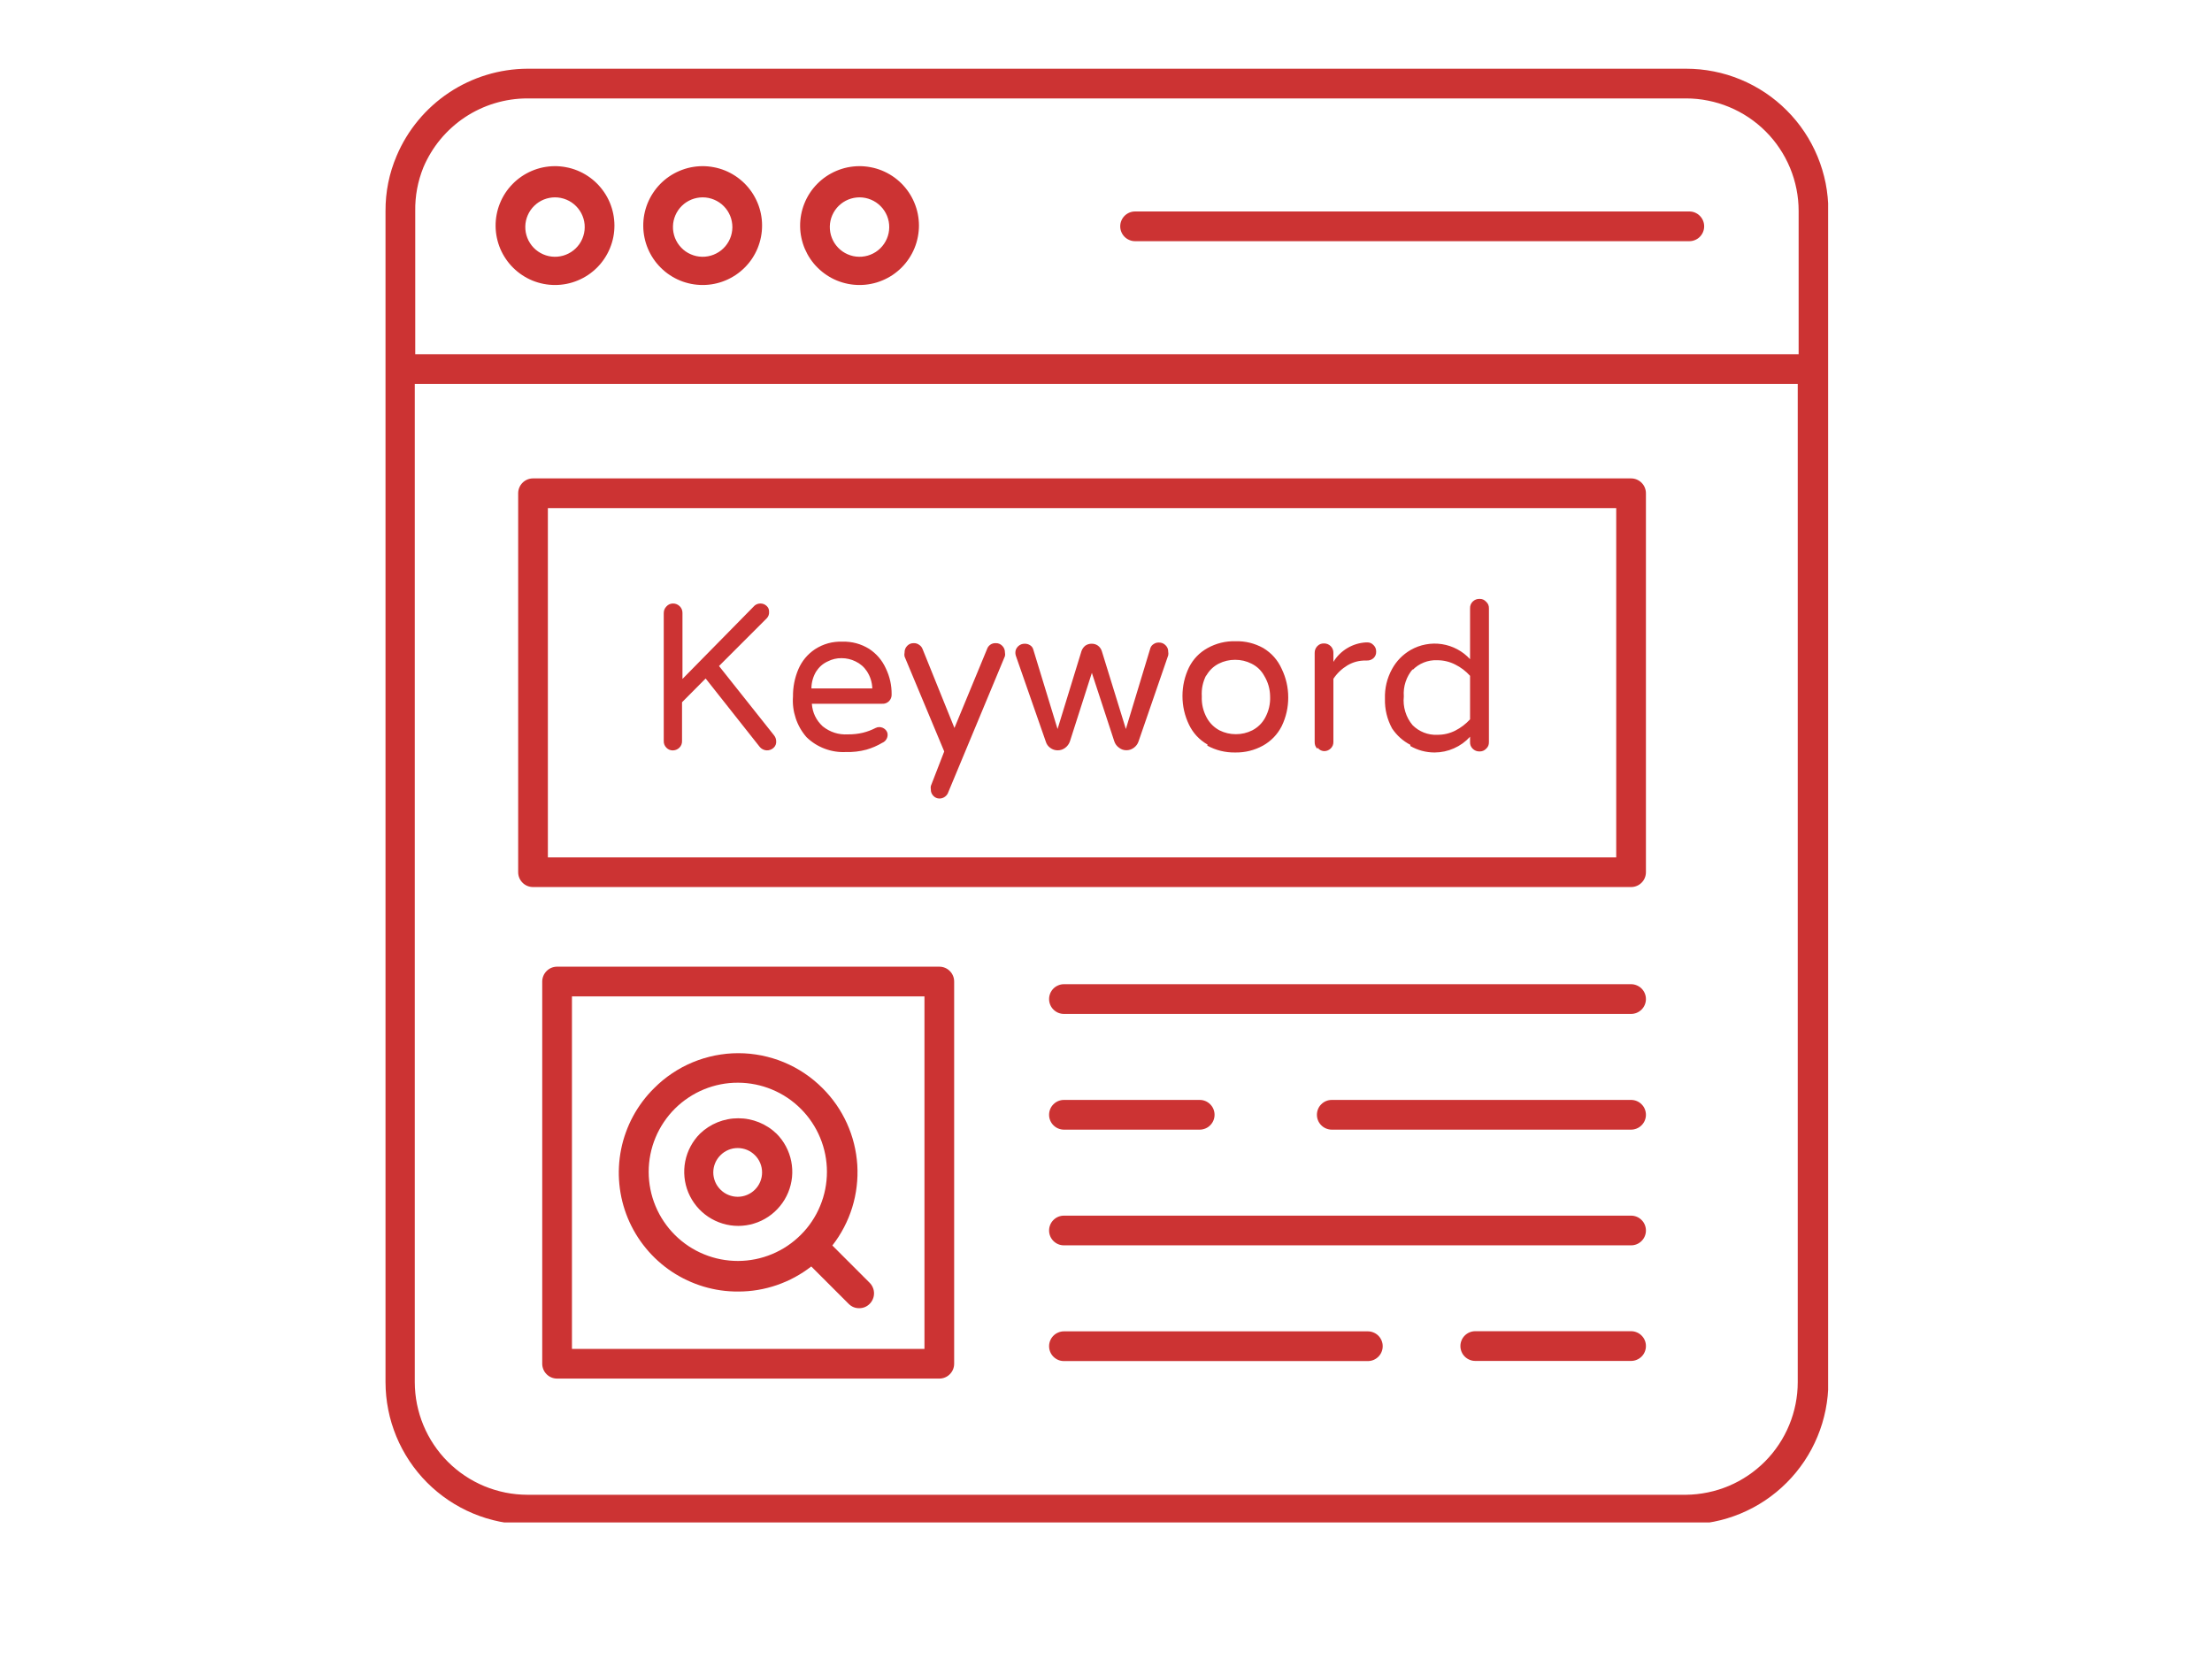 <svg xmlns="http://www.w3.org/2000/svg" xmlns:xlink="http://www.w3.org/1999/xlink" width="400" zoomAndPan="magnify" viewBox="0 0 300 225" height="300" preserveAspectRatio="xMidYMid meet" version="1.0"><defs><clipPath id="43807dafb6"><path d="M 52.188 9.234 L 247.938 9.234 L 247.938 206.484 L 52.188 206.484 Z M 52.188 9.234 " clip-rule="nonzero"/></clipPath></defs><g clip-path="url(#43807dafb6)"><path fill="#cc3333" d="M 228.668 9.32 L 71.527 9.32 C 70.586 9.324 69.648 9.398 68.719 9.539 C 67.789 9.68 66.871 9.887 65.973 10.164 C 65.07 10.438 64.195 10.777 63.344 11.18 C 62.492 11.582 61.676 12.043 60.891 12.566 C 60.109 13.086 59.367 13.664 58.668 14.293 C 57.969 14.922 57.316 15.602 56.719 16.324 C 56.117 17.051 55.57 17.816 55.082 18.617 C 54.594 19.422 54.164 20.258 53.797 21.125 C 52.777 23.52 52.273 26.02 52.285 28.621 L 52.285 187.453 C 52.285 188.086 52.32 188.715 52.379 189.34 C 52.441 189.969 52.535 190.594 52.66 191.211 C 52.781 191.828 52.934 192.441 53.117 193.043 C 53.301 193.648 53.516 194.238 53.754 194.824 C 53.996 195.406 54.266 195.977 54.562 196.531 C 54.859 197.086 55.184 197.629 55.531 198.152 C 55.883 198.68 56.258 199.184 56.656 199.672 C 57.055 200.16 57.48 200.629 57.922 201.074 C 58.367 201.52 58.836 201.945 59.32 202.344 C 59.809 202.746 60.312 203.121 60.836 203.473 C 61.359 203.824 61.902 204.152 62.457 204.449 C 63.012 204.75 63.578 205.02 64.16 205.262 C 64.742 205.504 65.336 205.719 65.938 205.906 C 66.543 206.09 67.152 206.246 67.77 206.371 C 68.391 206.496 69.012 206.59 69.641 206.652 C 70.266 206.719 70.895 206.75 71.527 206.754 L 228.668 206.754 C 229.301 206.754 229.93 206.723 230.559 206.66 C 231.188 206.598 231.812 206.504 232.43 206.379 C 233.051 206.258 233.664 206.102 234.27 205.918 C 234.871 205.734 235.465 205.523 236.051 205.281 C 236.633 205.039 237.203 204.766 237.762 204.469 C 238.32 204.172 238.859 203.848 239.387 203.496 C 239.91 203.145 240.418 202.77 240.906 202.367 C 241.395 201.965 241.863 201.543 242.309 201.094 C 242.758 200.648 243.18 200.18 243.582 199.691 C 243.98 199.203 244.359 198.695 244.711 198.172 C 245.059 197.645 245.387 197.105 245.684 196.547 C 245.98 195.992 246.25 195.422 246.492 194.836 C 246.734 194.254 246.949 193.66 247.133 193.055 C 247.316 192.449 247.469 191.836 247.594 191.219 C 247.719 190.598 247.812 189.973 247.875 189.344 C 247.938 188.715 247.969 188.086 247.969 187.453 L 247.969 28.621 C 247.969 27.988 247.938 27.355 247.875 26.727 C 247.816 26.098 247.723 25.473 247.602 24.852 C 247.477 24.234 247.324 23.621 247.141 23.016 C 246.957 22.41 246.746 21.816 246.504 21.23 C 246.262 20.648 245.992 20.074 245.695 19.52 C 245.398 18.961 245.074 18.418 244.723 17.895 C 244.371 17.367 243.996 16.859 243.594 16.371 C 243.191 15.883 242.77 15.414 242.32 14.969 C 241.875 14.52 241.406 14.098 240.918 13.695 C 240.43 13.293 239.922 12.918 239.395 12.566 C 238.871 12.215 238.328 11.891 237.77 11.594 C 237.211 11.297 236.641 11.023 236.059 10.785 C 235.473 10.543 234.879 10.328 234.273 10.145 C 233.668 9.965 233.055 9.809 232.434 9.688 C 231.812 9.566 231.188 9.473 230.559 9.41 C 229.93 9.352 229.301 9.32 228.668 9.32 Z M 57.422 22.695 C 57.715 22.008 58.055 21.344 58.445 20.703 C 58.832 20.066 59.266 19.457 59.742 18.883 C 60.223 18.305 60.738 17.77 61.297 17.27 C 61.852 16.77 62.441 16.312 63.066 15.898 C 63.691 15.484 64.34 15.121 65.02 14.801 C 65.695 14.484 66.391 14.215 67.109 14 C 67.824 13.785 68.555 13.621 69.293 13.512 C 70.035 13.402 70.777 13.348 71.527 13.348 L 228.668 13.348 C 229.672 13.348 230.664 13.445 231.648 13.645 C 232.629 13.84 233.586 14.129 234.512 14.512 C 235.438 14.895 236.316 15.367 237.152 15.922 C 237.984 16.48 238.758 17.113 239.465 17.82 C 240.176 18.531 240.809 19.301 241.363 20.137 C 241.922 20.969 242.391 21.852 242.777 22.777 C 243.16 23.703 243.449 24.656 243.645 25.641 C 243.84 26.625 243.938 27.617 243.938 28.621 L 243.938 48.043 L 56.316 48.043 L 56.316 28.621 C 56.285 26.57 56.656 24.598 57.422 22.695 Z M 228.668 202.727 L 71.527 202.727 C 70.523 202.723 69.531 202.625 68.547 202.43 C 67.566 202.23 66.609 201.941 65.684 201.559 C 64.758 201.172 63.879 200.703 63.047 200.145 C 62.215 199.59 61.441 198.953 60.734 198.246 C 60.023 197.539 59.391 196.766 58.836 195.934 C 58.277 195.102 57.809 194.219 57.422 193.293 C 57.039 192.367 56.75 191.414 56.551 190.434 C 56.355 189.449 56.258 188.457 56.254 187.453 L 56.254 52.07 L 243.816 52.07 L 243.816 187.453 C 243.816 188.453 243.719 189.438 243.523 190.418 C 243.328 191.395 243.043 192.344 242.66 193.266 C 242.281 194.188 241.816 195.066 241.262 195.895 C 240.711 196.727 240.086 197.496 239.383 198.203 C 238.68 198.91 237.914 199.547 237.09 200.102 C 236.262 200.66 235.391 201.137 234.473 201.523 C 233.551 201.91 232.605 202.207 231.629 202.406 C 230.652 202.609 229.664 202.715 228.668 202.727 Z M 75.273 38.652 C 75.805 38.652 76.328 38.602 76.852 38.496 C 77.371 38.395 77.875 38.238 78.363 38.035 C 78.855 37.832 79.32 37.582 79.762 37.289 C 80.203 36.992 80.609 36.656 80.984 36.281 C 81.359 35.906 81.691 35.496 81.984 35.055 C 82.277 34.613 82.527 34.145 82.727 33.656 C 82.93 33.164 83.082 32.656 83.184 32.137 C 83.285 31.617 83.332 31.09 83.332 30.559 C 83.328 30.031 83.273 29.504 83.168 28.984 C 83.062 28.465 82.906 27.961 82.703 27.473 C 82.496 26.984 82.246 26.52 81.945 26.078 C 81.648 25.641 81.312 25.234 80.934 24.859 C 80.559 24.488 80.148 24.156 79.703 23.863 C 79.262 23.57 78.793 23.328 78.301 23.125 C 77.809 22.926 77.305 22.777 76.781 22.68 C 76.262 22.578 75.734 22.531 75.207 22.535 C 74.676 22.539 74.148 22.598 73.629 22.703 C 73.109 22.812 72.605 22.973 72.117 23.18 C 71.633 23.387 71.168 23.641 70.73 23.938 C 70.293 24.238 69.887 24.578 69.516 24.957 C 69.145 25.336 68.812 25.746 68.523 26.191 C 68.234 26.637 67.988 27.105 67.793 27.598 C 67.594 28.09 67.449 28.594 67.352 29.117 C 67.254 29.641 67.207 30.164 67.215 30.695 C 67.223 31.219 67.277 31.738 67.387 32.254 C 67.496 32.766 67.652 33.266 67.855 33.75 C 68.062 34.23 68.312 34.691 68.609 35.125 C 68.902 35.559 69.238 35.961 69.609 36.328 C 69.984 36.695 70.391 37.027 70.828 37.316 C 71.266 37.605 71.727 37.852 72.211 38.051 C 72.699 38.25 73.199 38.398 73.715 38.5 C 74.23 38.602 74.75 38.652 75.273 38.652 Z M 75.273 26.766 C 75.539 26.766 75.801 26.793 76.062 26.844 C 76.324 26.898 76.578 26.977 76.824 27.078 C 77.07 27.18 77.301 27.305 77.523 27.453 C 77.742 27.602 77.945 27.77 78.133 27.961 C 78.32 28.148 78.488 28.355 78.633 28.574 C 78.781 28.797 78.906 29.031 79.004 29.277 C 79.105 29.523 79.18 29.777 79.23 30.039 C 79.281 30.301 79.305 30.562 79.301 30.832 C 79.301 31.098 79.27 31.359 79.215 31.621 C 79.16 31.879 79.082 32.133 78.977 32.379 C 78.875 32.621 78.746 32.855 78.598 33.074 C 78.445 33.293 78.277 33.496 78.086 33.68 C 77.895 33.867 77.688 34.031 77.465 34.176 C 77.242 34.32 77.008 34.441 76.758 34.539 C 76.512 34.641 76.258 34.711 75.996 34.758 C 75.734 34.809 75.469 34.828 75.203 34.824 C 74.938 34.82 74.676 34.789 74.414 34.734 C 74.156 34.676 73.902 34.594 73.66 34.488 C 73.418 34.383 73.188 34.254 72.969 34.102 C 72.75 33.949 72.547 33.777 72.363 33.586 C 72.18 33.395 72.016 33.184 71.875 32.961 C 71.73 32.734 71.609 32.5 71.516 32.254 C 71.418 32.004 71.348 31.75 71.301 31.488 C 71.258 31.227 71.238 30.961 71.242 30.695 C 71.258 30.168 71.367 29.664 71.578 29.184 C 71.789 28.703 72.082 28.277 72.461 27.91 C 72.836 27.543 73.266 27.262 73.754 27.062 C 74.242 26.867 74.746 26.766 75.273 26.766 Z M 95.301 38.652 C 95.828 38.652 96.355 38.602 96.875 38.496 C 97.395 38.395 97.902 38.238 98.391 38.035 C 98.879 37.832 99.344 37.582 99.785 37.289 C 100.227 36.992 100.633 36.656 101.008 36.281 C 101.383 35.906 101.719 35.496 102.012 35.055 C 102.305 34.613 102.551 34.145 102.754 33.656 C 102.953 33.164 103.105 32.656 103.207 32.137 C 103.309 31.617 103.359 31.09 103.355 30.559 C 103.355 30.031 103.301 29.504 103.195 28.984 C 103.09 28.465 102.934 27.961 102.727 27.473 C 102.52 26.984 102.27 26.52 101.973 26.078 C 101.676 25.641 101.34 25.234 100.961 24.859 C 100.582 24.488 100.172 24.156 99.73 23.863 C 99.285 23.57 98.82 23.328 98.328 23.125 C 97.836 22.926 97.328 22.777 96.809 22.68 C 96.289 22.578 95.762 22.531 95.23 22.535 C 94.699 22.539 94.176 22.598 93.656 22.703 C 93.137 22.812 92.633 22.973 92.145 23.18 C 91.656 23.387 91.191 23.641 90.754 23.938 C 90.316 24.238 89.91 24.578 89.539 24.957 C 89.168 25.336 88.84 25.746 88.551 26.191 C 88.258 26.637 88.016 27.105 87.816 27.598 C 87.621 28.09 87.473 28.594 87.375 29.117 C 87.277 29.641 87.234 30.164 87.242 30.695 C 87.246 31.219 87.305 31.738 87.414 32.254 C 87.52 32.766 87.676 33.266 87.883 33.75 C 88.086 34.23 88.34 34.691 88.633 35.125 C 88.93 35.559 89.262 35.961 89.637 36.328 C 90.008 36.695 90.414 37.027 90.852 37.316 C 91.289 37.605 91.754 37.852 92.238 38.051 C 92.723 38.25 93.223 38.398 93.738 38.5 C 94.254 38.602 94.773 38.652 95.301 38.652 Z M 95.301 26.766 C 95.566 26.766 95.828 26.793 96.09 26.844 C 96.352 26.898 96.602 26.977 96.848 27.078 C 97.094 27.18 97.328 27.305 97.547 27.453 C 97.77 27.602 97.973 27.77 98.16 27.961 C 98.348 28.148 98.512 28.355 98.66 28.574 C 98.805 28.797 98.93 29.031 99.031 29.277 C 99.129 29.523 99.207 29.777 99.254 30.039 C 99.305 30.301 99.328 30.562 99.328 30.832 C 99.324 31.098 99.297 31.359 99.242 31.621 C 99.188 31.879 99.109 32.133 99.004 32.379 C 98.898 32.621 98.773 32.855 98.621 33.074 C 98.473 33.293 98.301 33.496 98.109 33.68 C 97.922 33.867 97.715 34.031 97.488 34.176 C 97.266 34.32 97.031 34.441 96.785 34.539 C 96.539 34.641 96.281 34.711 96.02 34.758 C 95.758 34.809 95.496 34.828 95.23 34.824 C 94.965 34.82 94.703 34.789 94.441 34.734 C 94.18 34.676 93.93 34.594 93.688 34.488 C 93.441 34.383 93.211 34.254 92.992 34.102 C 92.773 33.949 92.574 33.777 92.391 33.586 C 92.207 33.395 92.043 33.184 91.898 32.961 C 91.758 32.734 91.637 32.5 91.539 32.254 C 91.445 32.004 91.375 31.75 91.328 31.488 C 91.281 31.227 91.262 30.961 91.27 30.695 C 91.281 30.168 91.395 29.664 91.605 29.184 C 91.816 28.703 92.109 28.277 92.484 27.91 C 92.859 27.543 93.293 27.262 93.781 27.062 C 94.266 26.867 94.773 26.766 95.301 26.766 Z M 116.574 38.652 C 117.105 38.652 117.629 38.602 118.148 38.496 C 118.672 38.395 119.176 38.238 119.664 38.035 C 120.156 37.832 120.621 37.582 121.062 37.289 C 121.5 36.992 121.91 36.656 122.285 36.281 C 122.656 35.906 122.992 35.496 123.285 35.055 C 123.578 34.613 123.828 34.145 124.027 33.656 C 124.23 33.164 124.379 32.656 124.48 32.137 C 124.582 31.617 124.633 31.09 124.633 30.559 C 124.629 30.031 124.574 29.504 124.469 28.984 C 124.363 28.465 124.207 27.961 124 27.473 C 123.797 26.984 123.543 26.52 123.246 26.078 C 122.949 25.641 122.613 25.234 122.234 24.859 C 121.859 24.488 121.449 24.156 121.004 23.863 C 120.562 23.57 120.094 23.328 119.602 23.125 C 119.109 22.926 118.605 22.777 118.082 22.68 C 117.562 22.578 117.035 22.531 116.504 22.535 C 115.977 22.539 115.449 22.598 114.93 22.703 C 114.41 22.812 113.906 22.973 113.418 23.18 C 112.93 23.387 112.469 23.641 112.031 23.938 C 111.59 24.238 111.188 24.578 110.816 24.957 C 110.445 25.336 110.113 25.746 109.824 26.191 C 109.535 26.637 109.289 27.105 109.094 27.598 C 108.895 28.09 108.75 28.594 108.652 29.117 C 108.555 29.641 108.508 30.164 108.516 30.695 C 108.52 31.219 108.578 31.738 108.688 32.254 C 108.793 32.766 108.953 33.266 109.156 33.75 C 109.363 34.23 109.613 34.691 109.906 35.125 C 110.203 35.559 110.535 35.961 110.91 36.328 C 111.285 36.695 111.691 37.027 112.129 37.316 C 112.566 37.605 113.027 37.852 113.512 38.051 C 114 38.25 114.5 38.398 115.012 38.5 C 115.527 38.602 116.047 38.652 116.574 38.652 Z M 116.574 26.766 C 116.84 26.766 117.102 26.793 117.363 26.844 C 117.625 26.898 117.879 26.977 118.121 27.078 C 118.367 27.18 118.602 27.305 118.82 27.453 C 119.043 27.602 119.246 27.77 119.434 27.961 C 119.621 28.148 119.789 28.355 119.934 28.574 C 120.082 28.797 120.203 29.031 120.305 29.277 C 120.406 29.523 120.48 29.777 120.531 30.039 C 120.578 30.301 120.605 30.562 120.602 30.832 C 120.598 31.098 120.57 31.359 120.516 31.621 C 120.461 31.879 120.383 32.133 120.277 32.379 C 120.172 32.621 120.047 32.855 119.895 33.074 C 119.746 33.293 119.574 33.496 119.387 33.68 C 119.195 33.867 118.988 34.031 118.766 34.176 C 118.543 34.32 118.305 34.441 118.059 34.539 C 117.812 34.641 117.559 34.711 117.297 34.758 C 117.035 34.809 116.77 34.828 116.504 34.824 C 116.238 34.82 115.977 34.789 115.715 34.734 C 115.457 34.676 115.203 34.594 114.961 34.488 C 114.715 34.383 114.484 34.254 114.266 34.102 C 114.051 33.949 113.848 33.777 113.664 33.586 C 113.48 33.395 113.316 33.184 113.172 32.961 C 113.031 32.734 112.91 32.5 112.816 32.254 C 112.719 32.004 112.648 31.75 112.602 31.488 C 112.559 31.227 112.539 30.961 112.543 30.695 C 112.559 30.168 112.668 29.664 112.879 29.184 C 113.09 28.703 113.383 28.277 113.758 27.91 C 114.137 27.543 114.566 27.262 115.055 27.062 C 115.543 26.867 116.047 26.766 116.574 26.766 Z M 151.93 30.695 C 151.93 30.43 151.98 30.172 152.082 29.926 C 152.188 29.676 152.332 29.461 152.52 29.27 C 152.711 29.082 152.926 28.938 153.176 28.832 C 153.422 28.73 153.68 28.68 153.945 28.68 L 229.109 28.68 C 229.379 28.68 229.637 28.73 229.883 28.832 C 230.129 28.938 230.348 29.082 230.535 29.27 C 230.723 29.461 230.871 29.676 230.973 29.926 C 231.074 30.172 231.125 30.43 231.125 30.695 C 231.125 30.961 231.074 31.219 230.973 31.465 C 230.871 31.715 230.723 31.93 230.535 32.121 C 230.348 32.309 230.129 32.453 229.883 32.555 C 229.637 32.66 229.379 32.711 229.109 32.711 L 153.945 32.711 C 153.68 32.711 153.422 32.66 153.176 32.555 C 152.926 32.453 152.711 32.309 152.52 32.121 C 152.332 31.93 152.188 31.715 152.082 31.465 C 151.98 31.219 151.93 30.961 151.93 30.695 Z M 127.391 131.105 L 75.555 131.105 C 75.289 131.105 75.031 131.156 74.785 131.258 C 74.539 131.359 74.32 131.504 74.133 131.695 C 73.941 131.883 73.797 132.102 73.695 132.348 C 73.594 132.594 73.539 132.852 73.539 133.121 L 73.539 184.957 C 73.539 185.223 73.594 185.48 73.695 185.727 C 73.797 185.973 73.941 186.191 74.133 186.379 C 74.32 186.57 74.539 186.715 74.785 186.816 C 75.031 186.918 75.289 186.969 75.555 186.969 L 127.391 186.969 C 127.66 186.969 127.918 186.918 128.164 186.816 C 128.41 186.715 128.629 186.57 128.816 186.379 C 129.004 186.191 129.152 185.973 129.254 185.727 C 129.355 185.48 129.406 185.223 129.406 184.957 L 129.406 133.121 C 129.406 132.852 129.355 132.594 129.254 132.348 C 129.152 132.102 129.004 131.883 128.816 131.695 C 128.629 131.504 128.41 131.359 128.164 131.258 C 127.918 131.156 127.66 131.105 127.391 131.105 Z M 125.379 182.941 L 77.57 182.941 L 77.57 135.133 L 125.379 135.133 Z M 223.227 135.496 C 223.227 135.766 223.176 136.02 223.074 136.266 C 222.973 136.516 222.828 136.73 222.637 136.922 C 222.449 137.109 222.23 137.254 221.984 137.359 C 221.738 137.461 221.48 137.512 221.215 137.512 L 144.293 137.512 C 144.027 137.512 143.77 137.461 143.523 137.359 C 143.277 137.254 143.059 137.109 142.871 136.922 C 142.68 136.73 142.535 136.516 142.434 136.266 C 142.332 136.02 142.281 135.766 142.281 135.496 C 142.281 135.23 142.332 134.973 142.434 134.727 C 142.535 134.48 142.68 134.262 142.871 134.07 C 143.059 133.883 143.277 133.738 143.523 133.637 C 143.77 133.531 144.027 133.48 144.293 133.48 L 221.215 133.48 C 221.48 133.48 221.738 133.531 221.984 133.637 C 222.23 133.738 222.449 133.883 222.637 134.07 C 222.828 134.262 222.973 134.48 223.074 134.727 C 223.176 134.973 223.227 135.23 223.227 135.496 Z M 223.227 151.191 C 223.227 151.457 223.176 151.715 223.074 151.961 C 222.973 152.207 222.828 152.426 222.637 152.613 C 222.449 152.805 222.23 152.949 221.984 153.051 C 221.738 153.152 221.48 153.207 221.215 153.207 L 180.617 153.207 C 180.352 153.207 180.094 153.152 179.848 153.051 C 179.602 152.949 179.383 152.805 179.195 152.613 C 179.004 152.426 178.859 152.207 178.758 151.961 C 178.656 151.715 178.605 151.457 178.605 151.191 C 178.605 150.922 178.656 150.668 178.758 150.418 C 178.859 150.172 179.004 149.953 179.195 149.766 C 179.383 149.578 179.602 149.43 179.848 149.328 C 180.094 149.227 180.352 149.176 180.617 149.176 L 221.215 149.176 C 221.48 149.176 221.738 149.227 221.984 149.328 C 222.23 149.43 222.449 149.578 222.637 149.766 C 222.828 149.953 222.973 150.172 223.074 150.418 C 223.176 150.668 223.227 150.922 223.227 151.191 Z M 142.281 151.191 C 142.281 150.922 142.332 150.668 142.434 150.418 C 142.535 150.172 142.68 149.953 142.871 149.766 C 143.059 149.578 143.277 149.43 143.523 149.328 C 143.77 149.227 144.027 149.176 144.293 149.176 L 162.707 149.176 C 162.977 149.176 163.234 149.227 163.48 149.328 C 163.727 149.43 163.945 149.578 164.133 149.766 C 164.32 149.953 164.469 150.172 164.57 150.418 C 164.672 150.668 164.723 150.922 164.723 151.191 C 164.723 151.457 164.672 151.715 164.57 151.961 C 164.469 152.207 164.32 152.426 164.133 152.613 C 163.945 152.805 163.727 152.949 163.48 153.051 C 163.234 153.152 162.977 153.207 162.707 153.207 L 144.293 153.207 C 144.027 153.207 143.77 153.152 143.523 153.051 C 143.277 152.949 143.059 152.805 142.871 152.613 C 142.68 152.426 142.535 152.207 142.434 151.961 C 142.332 151.715 142.281 151.457 142.281 151.191 Z M 223.227 166.883 C 223.227 167.152 223.176 167.41 223.074 167.656 C 222.973 167.902 222.828 168.121 222.637 168.309 C 222.449 168.496 222.23 168.645 221.984 168.746 C 221.738 168.848 221.48 168.898 221.215 168.898 L 144.293 168.898 C 144.027 168.898 143.77 168.848 143.523 168.746 C 143.277 168.645 143.059 168.496 142.871 168.309 C 142.68 168.121 142.535 167.902 142.434 167.656 C 142.332 167.41 142.281 167.152 142.281 166.883 C 142.281 166.617 142.332 166.359 142.434 166.113 C 142.535 165.867 142.68 165.648 142.871 165.461 C 143.059 165.27 143.277 165.125 143.523 165.023 C 143.77 164.922 144.027 164.871 144.293 164.871 L 221.215 164.871 C 221.48 164.871 221.738 164.922 221.984 165.023 C 222.23 165.125 222.449 165.27 222.637 165.461 C 222.828 165.648 222.973 165.867 223.074 166.113 C 223.176 166.359 223.227 166.617 223.227 166.883 Z M 223.227 182.559 C 223.227 182.824 223.176 183.082 223.074 183.328 C 222.973 183.578 222.828 183.793 222.637 183.984 C 222.449 184.172 222.23 184.316 221.984 184.418 C 221.738 184.523 221.48 184.574 221.215 184.574 L 200.078 184.574 C 199.812 184.574 199.555 184.523 199.309 184.418 C 199.062 184.316 198.844 184.172 198.656 183.984 C 198.465 183.793 198.32 183.578 198.219 183.328 C 198.117 183.082 198.066 182.824 198.066 182.559 C 198.066 182.293 198.117 182.035 198.219 181.789 C 198.32 181.539 198.465 181.324 198.656 181.133 C 198.844 180.945 199.062 180.801 199.309 180.695 C 199.555 180.594 199.812 180.543 200.078 180.543 L 221.215 180.543 C 221.484 180.543 221.742 180.594 221.988 180.699 C 222.238 180.801 222.457 180.949 222.645 181.141 C 222.836 181.332 222.98 181.551 223.082 181.801 C 223.184 182.051 223.23 182.309 223.227 182.578 Z M 187.527 182.578 C 187.527 182.848 187.477 183.102 187.375 183.348 C 187.273 183.598 187.129 183.812 186.938 184.004 C 186.75 184.191 186.531 184.336 186.285 184.441 C 186.039 184.543 185.781 184.594 185.516 184.594 L 144.293 184.594 C 144.027 184.594 143.77 184.543 143.523 184.441 C 143.277 184.336 143.059 184.191 142.871 184.004 C 142.68 183.812 142.535 183.598 142.434 183.348 C 142.332 183.102 142.281 182.848 142.281 182.578 C 142.281 182.312 142.332 182.055 142.434 181.809 C 142.535 181.562 142.68 181.344 142.871 181.152 C 143.059 180.965 143.277 180.82 143.523 180.719 C 143.77 180.613 144.027 180.562 144.293 180.562 L 185.516 180.562 C 185.781 180.562 186.039 180.613 186.285 180.719 C 186.531 180.82 186.75 180.965 186.938 181.152 C 187.129 181.344 187.273 181.562 187.375 181.809 C 187.477 182.055 187.527 182.312 187.527 182.578 Z M 221.215 64.883 L 72.293 64.883 C 72.023 64.883 71.77 64.934 71.52 65.035 C 71.273 65.141 71.055 65.285 70.867 65.473 C 70.68 65.664 70.531 65.879 70.43 66.129 C 70.328 66.375 70.277 66.633 70.277 66.898 L 70.277 118.293 C 70.277 118.559 70.328 118.816 70.43 119.062 C 70.531 119.309 70.68 119.527 70.867 119.715 C 71.055 119.906 71.273 120.051 71.52 120.152 C 71.77 120.254 72.023 120.305 72.293 120.305 L 221.215 120.305 C 221.48 120.305 221.738 120.254 221.984 120.152 C 222.23 120.051 222.449 119.906 222.637 119.715 C 222.828 119.527 222.973 119.309 223.074 119.062 C 223.176 118.816 223.227 118.559 223.227 118.293 L 223.227 66.898 C 223.227 66.633 223.176 66.375 223.074 66.129 C 222.973 65.879 222.828 65.664 222.637 65.473 C 222.449 65.285 222.23 65.141 221.984 65.035 C 221.738 64.934 221.48 64.883 221.215 64.883 Z M 219.199 116.277 L 74.305 116.277 L 74.305 68.914 L 219.199 68.914 Z M 90.383 101.41 C 90.133 101.16 90.012 100.855 90.02 100.504 L 90.02 83.156 C 90.02 82.805 90.137 82.504 90.383 82.25 C 90.621 81.988 90.918 81.855 91.27 81.848 C 91.629 81.848 91.938 81.977 92.195 82.23 C 92.441 82.48 92.562 82.785 92.559 83.137 L 92.559 92.082 L 102.168 82.309 C 102.418 82.004 102.742 81.852 103.137 81.848 C 103.453 81.852 103.727 81.957 103.961 82.168 C 104.203 82.383 104.316 82.652 104.305 82.977 C 104.328 83.309 104.227 83.594 104.004 83.84 L 97.516 90.328 L 104.969 99.715 C 105.16 99.949 105.262 100.219 105.27 100.523 C 105.293 100.871 105.18 101.168 104.93 101.41 C 104.797 101.535 104.645 101.629 104.473 101.691 C 104.301 101.754 104.121 101.777 103.941 101.766 C 103.758 101.75 103.586 101.703 103.426 101.613 C 103.262 101.527 103.125 101.414 103.016 101.27 L 95.703 92.02 L 92.5 95.242 L 92.5 100.504 C 92.508 100.855 92.387 101.16 92.137 101.41 C 91.875 101.656 91.566 101.777 91.211 101.773 C 90.887 101.762 90.609 101.641 90.383 101.41 Z M 114.738 101.992 C 115.676 102.02 116.598 101.914 117.5 101.672 C 118.258 101.453 118.977 101.145 119.656 100.742 C 119.863 100.656 120.035 100.52 120.164 100.336 C 120.297 100.148 120.367 99.941 120.383 99.715 C 120.395 99.406 120.289 99.145 120.059 98.93 C 119.836 98.727 119.574 98.621 119.273 98.609 C 119.09 98.605 118.914 98.645 118.75 98.73 C 118.203 99.012 117.633 99.227 117.035 99.375 C 116.375 99.531 115.703 99.605 115.023 99.598 C 113.734 99.672 112.586 99.309 111.578 98.508 C 110.688 97.68 110.195 96.66 110.105 95.445 L 119.637 95.445 C 119.809 95.457 119.977 95.434 120.137 95.375 C 120.301 95.312 120.441 95.223 120.566 95.102 C 120.688 94.98 120.781 94.84 120.844 94.676 C 120.906 94.516 120.934 94.348 120.926 94.176 C 120.938 92.941 120.676 91.766 120.141 90.652 C 119.637 89.547 118.879 88.66 117.863 87.992 C 116.754 87.316 115.555 86.992 114.258 87.023 C 112.906 86.98 111.664 87.32 110.531 88.051 C 109.512 88.738 108.758 89.645 108.273 90.773 C 107.777 91.949 107.535 93.18 107.547 94.457 C 107.473 95.465 107.598 96.445 107.914 97.402 C 108.23 98.359 108.719 99.219 109.383 99.977 C 110.098 100.672 110.918 101.191 111.852 101.543 C 112.781 101.891 113.746 102.043 114.738 101.992 Z M 110.711 91.055 C 111.094 90.449 111.609 90 112.262 89.703 C 112.852 89.402 113.477 89.254 114.137 89.262 C 114.801 89.262 115.434 89.41 116.031 89.703 C 116.672 90.008 117.191 90.457 117.582 91.055 C 118.035 91.758 118.277 92.531 118.305 93.371 L 110.047 93.371 C 110.055 92.504 110.289 91.707 110.75 90.973 Z M 122.68 89.039 C 122.641 88.863 122.641 88.691 122.68 88.516 C 122.672 88.156 122.793 87.848 123.039 87.59 C 123.285 87.34 123.578 87.219 123.926 87.227 C 124.195 87.219 124.434 87.293 124.652 87.449 C 124.867 87.586 125.023 87.773 125.117 88.012 L 129.445 98.73 L 133.859 88.051 C 133.941 87.801 134.09 87.598 134.305 87.441 C 134.523 87.289 134.762 87.219 135.027 87.227 C 135.383 87.215 135.684 87.336 135.934 87.59 C 136.184 87.848 136.301 88.156 136.297 88.516 C 136.328 88.668 136.328 88.824 136.297 88.98 L 128.621 107.414 C 128.539 107.672 128.387 107.883 128.168 108.047 C 127.949 108.211 127.707 108.293 127.434 108.301 C 127.098 108.301 126.816 108.18 126.586 107.938 C 126.348 107.688 126.234 107.395 126.242 107.051 C 126.215 106.902 126.215 106.754 126.242 106.605 L 128.059 101.914 Z M 137.809 89.039 C 137.746 88.883 137.711 88.723 137.707 88.555 C 137.699 88.207 137.82 87.914 138.07 87.668 C 138.32 87.422 138.625 87.301 138.977 87.305 C 139.238 87.301 139.48 87.367 139.703 87.508 C 139.91 87.637 140.051 87.82 140.125 88.051 L 143.43 98.871 L 146.672 88.312 C 146.773 88.016 146.949 87.766 147.195 87.566 C 147.457 87.387 147.746 87.301 148.062 87.305 C 148.375 87.301 148.656 87.387 148.91 87.566 C 149.164 87.762 149.336 88.008 149.434 88.312 L 152.695 98.871 L 156.02 87.891 C 156.102 87.656 156.25 87.477 156.465 87.348 C 156.676 87.203 156.91 87.137 157.168 87.145 C 157.523 87.137 157.824 87.258 158.074 87.508 C 158.324 87.75 158.445 88.047 158.438 88.395 C 158.469 88.555 158.469 88.715 158.438 88.879 L 154.41 100.562 C 154.289 100.91 154.082 101.191 153.785 101.41 C 153.484 101.633 153.148 101.75 152.777 101.75 C 152.402 101.754 152.066 101.641 151.77 101.41 C 151.461 101.191 151.246 100.902 151.125 100.543 L 148.082 91.254 L 145.102 100.562 C 144.973 100.918 144.758 101.207 144.457 101.43 C 144.156 101.652 143.82 101.762 143.449 101.762 C 143.078 101.762 142.742 101.652 142.441 101.43 C 142.141 101.215 141.941 100.934 141.836 100.582 Z M 163.734 101.125 C 164.918 101.766 166.18 102.074 167.523 102.055 C 168.859 102.074 170.117 101.766 171.289 101.125 C 172.398 100.5 173.246 99.621 173.828 98.488 C 174.422 97.258 174.715 95.965 174.715 94.598 C 174.715 93.234 174.422 91.941 173.828 90.711 C 173.289 89.512 172.457 88.574 171.332 87.891 C 170.16 87.242 168.902 86.934 167.562 86.965 C 166.219 86.934 164.957 87.242 163.777 87.891 C 162.668 88.508 161.832 89.379 161.258 90.508 C 160.668 91.738 160.371 93.035 160.371 94.398 C 160.371 95.762 160.668 97.059 161.258 98.285 C 161.82 99.445 162.66 100.344 163.777 100.984 Z M 163.574 91.68 C 163.977 90.949 164.547 90.391 165.289 90.008 C 165.988 89.656 166.73 89.484 167.512 89.484 C 168.297 89.484 169.039 89.656 169.738 90.008 C 170.492 90.383 171.07 90.941 171.473 91.68 C 171.98 92.527 172.242 93.449 172.258 94.438 C 172.301 95.477 172.07 96.449 171.574 97.359 C 171.164 98.098 170.586 98.66 169.84 99.051 C 169.141 99.402 168.398 99.574 167.613 99.574 C 166.832 99.574 166.09 99.402 165.387 99.051 C 164.652 98.652 164.082 98.09 163.676 97.359 C 163.176 96.449 162.949 95.477 162.992 94.438 C 162.93 93.414 163.137 92.445 163.613 91.539 Z M 178.664 101.551 C 178.414 101.301 178.293 100.996 178.301 100.645 L 178.301 88.555 C 178.297 88.195 178.418 87.887 178.664 87.629 C 178.906 87.379 179.203 87.258 179.551 87.266 C 179.723 87.262 179.891 87.289 180.051 87.352 C 180.211 87.418 180.352 87.508 180.477 87.633 C 180.598 87.754 180.691 87.895 180.754 88.055 C 180.816 88.215 180.848 88.383 180.84 88.555 L 180.84 89.766 C 181.316 88.992 181.945 88.371 182.723 87.902 C 183.504 87.438 184.344 87.18 185.254 87.125 L 185.395 87.125 C 185.746 87.109 186.039 87.23 186.281 87.488 C 186.527 87.73 186.648 88.027 186.641 88.375 C 186.652 88.723 186.531 89.02 186.281 89.262 C 186.012 89.492 185.703 89.598 185.352 89.582 L 185.211 89.582 C 184.324 89.574 183.496 89.793 182.734 90.246 C 181.969 90.711 181.336 91.316 180.84 92.062 L 180.84 100.602 C 180.852 100.957 180.73 101.258 180.477 101.508 C 180.219 101.758 179.91 101.879 179.551 101.871 C 179.203 101.84 178.918 101.688 178.703 101.41 Z M 191.258 101.168 C 192.277 101.754 193.379 102.051 194.559 102.055 C 195.477 102.051 196.355 101.863 197.191 101.492 C 198.031 101.121 198.758 100.598 199.375 99.918 L 199.375 100.645 C 199.363 100.996 199.484 101.301 199.738 101.551 C 199.996 101.797 200.305 101.918 200.664 101.914 C 201.012 101.918 201.309 101.797 201.551 101.551 C 201.82 101.309 201.945 101.004 201.934 100.645 L 201.934 82.512 C 201.945 82.148 201.82 81.848 201.551 81.605 C 201.312 81.344 201.02 81.215 200.664 81.223 C 200.305 81.215 199.996 81.336 199.738 81.586 C 199.484 81.84 199.363 82.148 199.375 82.512 L 199.375 89.402 C 198.875 88.855 198.297 88.406 197.645 88.059 C 196.988 87.707 196.297 87.477 195.566 87.363 C 194.832 87.25 194.102 87.262 193.375 87.398 C 192.645 87.531 191.961 87.785 191.316 88.152 C 190.238 88.781 189.398 89.641 188.797 90.73 C 188.109 91.988 187.789 93.328 187.832 94.762 C 187.797 96.188 188.117 97.531 188.797 98.789 C 189.441 99.75 190.273 100.496 191.297 101.027 Z M 191.578 90.871 C 192.016 90.422 192.523 90.082 193.109 89.848 C 193.691 89.617 194.297 89.516 194.922 89.543 C 195.781 89.543 196.594 89.738 197.359 90.125 C 198.129 90.508 198.801 91.02 199.375 91.656 L 199.375 97.562 C 198.797 98.191 198.125 98.703 197.359 99.094 C 196.594 99.477 195.781 99.664 194.922 99.656 C 194.297 99.684 193.695 99.582 193.113 99.355 C 192.531 99.125 192.02 98.789 191.578 98.348 C 191.125 97.805 190.793 97.199 190.59 96.523 C 190.383 95.848 190.316 95.16 190.391 94.457 C 190.34 93.781 190.418 93.117 190.633 92.473 C 190.844 91.828 191.176 91.246 191.617 90.73 Z M 100.133 175.164 C 101.926 175.164 103.668 174.871 105.363 174.289 C 107.059 173.703 108.613 172.863 110.027 171.762 L 115.102 176.836 C 115.5 177.23 115.977 177.426 116.531 177.422 C 117.082 177.418 117.555 177.223 117.945 176.836 C 118.133 176.648 118.281 176.43 118.383 176.18 C 118.488 175.934 118.539 175.676 118.539 175.406 C 118.539 175.137 118.488 174.879 118.383 174.633 C 118.281 174.383 118.133 174.164 117.945 173.977 L 112.887 168.918 C 113.488 168.148 114.016 167.332 114.465 166.465 C 114.918 165.602 115.289 164.703 115.578 163.77 C 115.867 162.836 116.07 161.887 116.184 160.914 C 116.301 159.945 116.328 158.973 116.27 158 C 116.207 157.023 116.059 156.062 115.824 155.117 C 115.59 154.168 115.27 153.25 114.867 152.359 C 114.465 151.469 113.984 150.625 113.43 149.82 C 112.871 149.02 112.25 148.273 111.559 147.586 C 111.184 147.211 110.793 146.852 110.383 146.516 C 109.977 146.18 109.551 145.863 109.113 145.57 C 108.672 145.273 108.219 145 107.754 144.75 C 107.285 144.5 106.809 144.273 106.32 144.07 C 105.832 143.867 105.332 143.688 104.824 143.535 C 104.32 143.383 103.809 143.254 103.289 143.148 C 102.77 143.047 102.246 142.969 101.719 142.914 C 101.191 142.863 100.664 142.836 100.133 142.836 C 99.605 142.836 99.078 142.863 98.551 142.914 C 98.023 142.969 97.5 143.047 96.98 143.148 C 96.461 143.254 95.949 143.383 95.441 143.535 C 94.934 143.688 94.438 143.867 93.949 144.07 C 93.461 144.273 92.98 144.5 92.516 144.75 C 92.051 145 91.598 145.273 91.156 145.57 C 90.715 145.863 90.293 146.18 89.883 146.516 C 89.477 146.852 89.086 147.211 88.711 147.586 C 88.145 148.145 87.621 148.742 87.145 149.379 C 86.668 150.016 86.238 150.688 85.859 151.387 C 85.48 152.09 85.156 152.812 84.887 153.562 C 84.613 154.312 84.398 155.074 84.242 155.855 C 84.086 156.637 83.984 157.426 83.945 158.223 C 83.902 159.016 83.922 159.812 84 160.605 C 84.074 161.395 84.211 162.18 84.402 162.953 C 84.598 163.727 84.844 164.48 85.148 165.215 C 85.453 165.949 85.812 166.66 86.223 167.344 C 86.633 168.027 87.09 168.676 87.598 169.289 C 88.102 169.906 88.652 170.48 89.242 171.012 C 89.832 171.547 90.461 172.035 91.125 172.477 C 91.789 172.914 92.48 173.305 93.203 173.641 C 93.922 173.98 94.664 174.262 95.43 174.492 C 96.191 174.719 96.969 174.891 97.758 175.004 C 98.547 175.117 99.336 175.168 100.133 175.164 Z M 91.551 150.344 C 92.113 149.785 92.727 149.289 93.387 148.852 C 94.047 148.414 94.742 148.043 95.477 147.742 C 96.211 147.441 96.965 147.215 97.742 147.062 C 98.52 146.91 99.305 146.836 100.098 146.84 C 100.891 146.84 101.672 146.922 102.449 147.078 C 103.227 147.234 103.98 147.465 104.711 147.77 C 105.445 148.074 106.137 148.445 106.797 148.887 C 107.453 149.328 108.062 149.828 108.621 150.391 C 109.184 150.953 109.684 151.562 110.121 152.223 C 110.562 152.879 110.934 153.578 111.234 154.309 C 111.539 155.039 111.766 155.797 111.922 156.574 C 112.074 157.352 112.152 158.133 112.152 158.926 C 112.152 159.719 112.074 160.504 111.922 161.281 C 111.766 162.059 111.539 162.812 111.234 163.543 C 110.934 164.277 110.562 164.973 110.121 165.633 C 109.684 166.293 109.184 166.902 108.621 167.461 C 108.062 168.023 107.453 168.523 106.797 168.965 C 106.141 169.406 105.445 169.781 104.711 170.086 C 103.98 170.391 103.227 170.621 102.449 170.777 C 101.672 170.934 100.891 171.012 100.098 171.016 C 99.305 171.016 98.52 170.941 97.742 170.789 C 96.965 170.637 96.211 170.41 95.477 170.109 C 94.742 169.809 94.047 169.441 93.387 169.004 C 92.727 168.566 92.113 168.066 91.551 167.508 C 90.984 166.945 90.48 166.336 90.035 165.672 C 89.59 165.012 89.211 164.312 88.906 163.574 C 88.598 162.84 88.367 162.078 88.211 161.297 C 88.055 160.516 87.977 159.723 87.977 158.926 C 87.977 158.129 88.055 157.34 88.211 156.555 C 88.367 155.773 88.598 155.016 88.906 154.277 C 89.211 153.543 89.59 152.844 90.035 152.18 C 90.48 151.52 90.984 150.906 91.551 150.344 Z M 100.133 166.262 C 100.859 166.258 101.566 166.152 102.258 165.941 C 102.953 165.73 103.598 165.422 104.199 165.02 C 104.801 164.617 105.332 164.133 105.789 163.574 C 106.25 163.016 106.617 162.398 106.895 161.73 C 107.172 161.062 107.344 160.367 107.418 159.648 C 107.488 158.926 107.453 158.211 107.312 157.5 C 107.172 156.789 106.93 156.117 106.59 155.477 C 106.25 154.836 105.824 154.262 105.312 153.75 C 104.965 153.418 104.594 153.121 104.191 152.863 C 103.789 152.602 103.363 152.383 102.918 152.203 C 102.477 152.027 102.02 151.891 101.547 151.801 C 101.078 151.707 100.602 151.664 100.125 151.664 C 99.645 151.664 99.172 151.707 98.699 151.801 C 98.23 151.891 97.773 152.027 97.328 152.203 C 96.883 152.383 96.461 152.602 96.059 152.863 C 95.656 153.121 95.281 153.418 94.938 153.75 C 94.426 154.262 94 154.84 93.656 155.48 C 93.316 156.117 93.074 156.793 92.934 157.504 C 92.793 158.215 92.762 158.934 92.832 159.652 C 92.902 160.375 93.078 161.07 93.355 161.742 C 93.637 162.41 94.004 163.023 94.465 163.586 C 94.926 164.145 95.457 164.625 96.059 165.027 C 96.664 165.43 97.312 165.734 98.004 165.945 C 98.699 166.156 99.41 166.262 100.133 166.262 Z M 97.715 156.672 C 98.027 156.359 98.383 156.121 98.789 155.953 C 99.191 155.785 99.613 155.703 100.051 155.703 C 100.492 155.703 100.914 155.789 101.316 155.953 C 101.723 156.121 102.078 156.363 102.387 156.672 C 102.699 156.98 102.938 157.34 103.105 157.742 C 103.273 158.148 103.355 158.57 103.355 159.008 C 103.355 159.445 103.273 159.867 103.105 160.273 C 102.938 160.676 102.699 161.035 102.387 161.344 C 102.078 161.652 101.723 161.891 101.316 162.059 C 100.914 162.227 100.492 162.312 100.051 162.312 C 99.613 162.312 99.191 162.227 98.789 162.059 C 98.383 161.895 98.027 161.652 97.715 161.344 C 97.402 161.035 97.164 160.68 96.992 160.273 C 96.824 159.867 96.738 159.445 96.738 159.008 C 96.738 158.566 96.824 158.145 96.992 157.742 C 97.164 157.336 97.402 156.98 97.715 156.672 Z M 97.715 156.672 " fill-opacity="1" fill-rule="nonzero"/></g></svg>